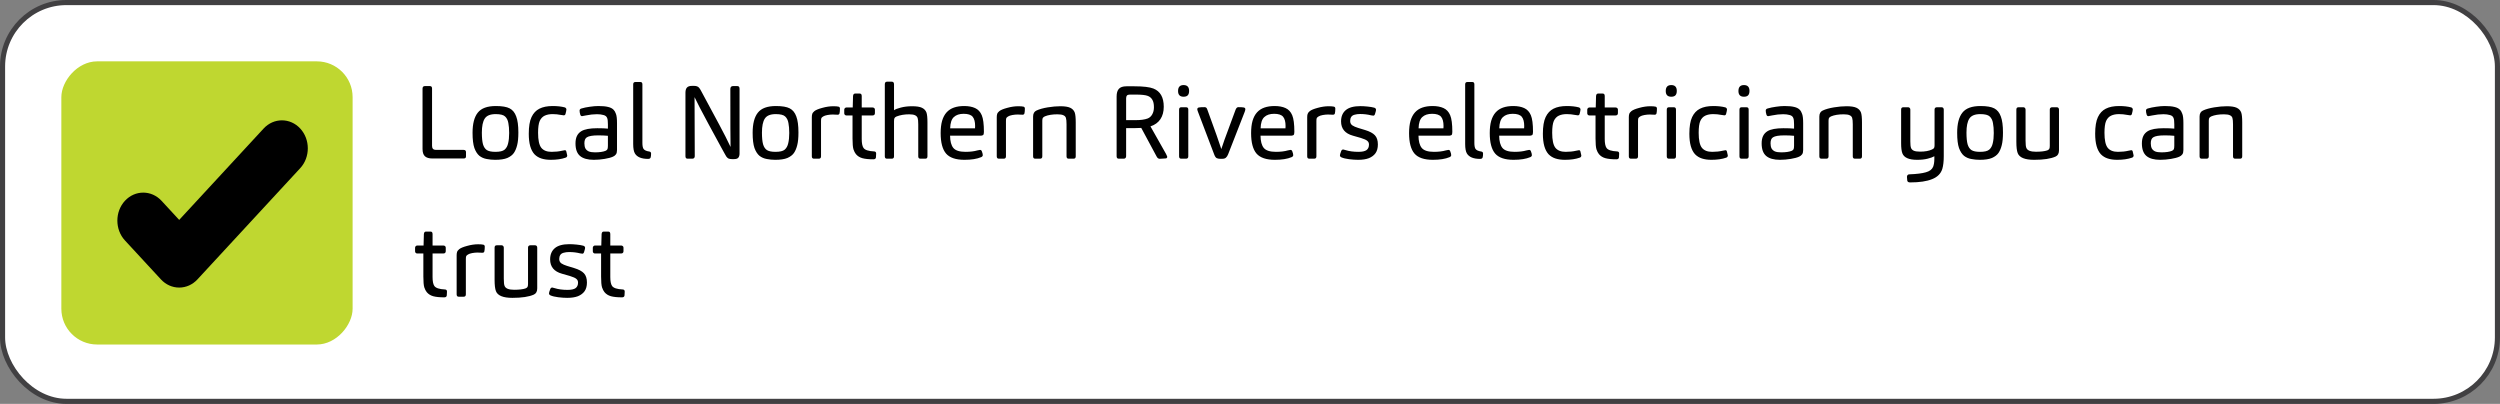 <svg width="489" height="79" viewBox="0 0 489 79" fill="none" xmlns="http://www.w3.org/2000/svg">
<rect x="0" y="0" width="489" height="79" fill="#808080" stroke="none"/>
<rect x="0.5" y="0.5" width="488" height="78" rx="12.5" fill="white" stroke="#414042"/>
<path d="M90.689 31H84.569C83.915 31 83.429 30.853 83.109 30.56C82.802 30.267 82.649 29.793 82.649 29.14V17.32C82.649 17.187 82.682 17.073 82.749 16.98C82.829 16.887 82.942 16.84 83.089 16.84H84.109C84.375 16.84 84.509 17 84.509 17.32V28.54C84.509 29.06 84.762 29.32 85.269 29.32H90.689C90.995 29.32 91.149 29.467 91.149 29.76V30.6C91.149 30.867 90.995 31 90.689 31ZM101.392 25.92C101.392 26.96 101.312 27.787 101.152 28.4C101.005 29 100.792 29.507 100.512 29.92C100.232 30.32 99.805 30.647 99.232 30.9C98.659 31.14 97.865 31.26 96.852 31.26C96.278 31.26 95.725 31.207 95.192 31.1C94.659 31.007 94.185 30.8 93.772 30.48C93.372 30.147 93.045 29.64 92.792 28.96C92.552 28.267 92.432 27.273 92.432 25.98C92.432 24.207 92.772 22.893 93.452 22.04C94.132 21.173 95.312 20.74 96.992 20.74C98.205 20.74 99.105 20.893 99.692 21.2C100.279 21.507 100.705 22.033 100.972 22.78C101.252 23.513 101.392 24.56 101.392 25.92ZM99.592 26.02C99.592 25.247 99.538 24.593 99.432 24.06C99.338 23.513 99.125 23.087 98.792 22.78C98.472 22.473 97.859 22.32 96.952 22.32C95.898 22.32 95.185 22.613 94.812 23.2C94.439 23.773 94.252 24.687 94.252 25.94C94.252 26.927 94.325 27.687 94.472 28.22C94.632 28.753 94.885 29.133 95.232 29.36C95.592 29.587 96.145 29.7 96.892 29.7C97.758 29.7 98.359 29.56 98.692 29.28C99.038 28.987 99.272 28.567 99.392 28.02C99.525 27.473 99.592 26.807 99.592 26.02ZM105.248 25.98C105.248 27.407 105.461 28.387 105.888 28.92C106.315 29.44 106.981 29.7 107.888 29.7C108.635 29.7 109.321 29.627 109.948 29.48C110.255 29.413 110.435 29.38 110.488 29.38C110.635 29.38 110.728 29.46 110.768 29.62C110.888 30.06 110.948 30.32 110.948 30.4C110.948 30.627 110.841 30.773 110.628 30.84C109.841 31.12 108.875 31.26 107.728 31.26C107.035 31.26 106.421 31.173 105.888 31C105.355 30.827 104.901 30.547 104.528 30.16C104.168 29.76 103.895 29.233 103.708 28.58C103.521 27.913 103.428 27.107 103.428 26.16C103.428 24.747 103.608 23.66 103.968 22.9C104.328 22.14 104.841 21.593 105.508 21.26C106.188 20.913 107.055 20.74 108.108 20.74C109.015 20.74 109.795 20.827 110.448 21C110.555 21.027 110.635 21.08 110.688 21.16C110.755 21.227 110.788 21.307 110.788 21.4C110.788 21.56 110.728 21.86 110.608 22.3C110.555 22.473 110.441 22.56 110.268 22.56C110.135 22.56 109.948 22.533 109.708 22.48C109.175 22.373 108.635 22.32 108.088 22.32C107.488 22.32 106.975 22.42 106.548 22.62C106.121 22.82 105.795 23.167 105.568 23.66C105.355 24.153 105.248 24.927 105.248 25.98ZM120.687 29.34C120.687 29.713 120.62 29.993 120.487 30.18C120.327 30.393 120.133 30.547 119.907 30.64C119.533 30.813 118.987 30.96 118.267 31.08C117.547 31.2 116.84 31.26 116.147 31.26C114.947 31.26 114.047 31.007 113.447 30.5C112.86 29.993 112.567 29.18 112.567 28.06C112.567 27.473 112.66 26.987 112.847 26.6C113.033 26.213 113.32 25.9 113.707 25.66C114.347 25.273 115.387 25.08 116.827 25.08C117.747 25.08 118.44 25.107 118.907 25.16V24.34C118.907 23.74 118.86 23.327 118.767 23.1C118.66 22.793 118.42 22.593 118.047 22.5C117.687 22.393 117.26 22.34 116.767 22.34C116.087 22.34 115.36 22.42 114.587 22.58C114.147 22.673 113.9 22.72 113.847 22.72C113.687 22.72 113.573 22.627 113.507 22.44C113.413 22.133 113.367 21.867 113.367 21.64C113.367 21.427 113.487 21.287 113.727 21.22C114.22 21.073 114.767 20.96 115.367 20.88C115.98 20.787 116.54 20.74 117.047 20.74C117.847 20.74 118.48 20.8 118.947 20.92C119.413 21.027 119.773 21.213 120.027 21.48C120.213 21.667 120.367 21.94 120.487 22.3C120.62 22.647 120.687 23.247 120.687 24.1V29.34ZM118.907 26.56C118.32 26.507 117.693 26.48 117.027 26.48C115.92 26.48 115.173 26.607 114.787 26.86C114.467 27.06 114.307 27.447 114.307 28.02C114.307 28.433 114.373 28.773 114.507 29.04C114.653 29.293 114.873 29.487 115.167 29.62C115.473 29.74 115.88 29.8 116.387 29.8C117.267 29.8 117.953 29.7 118.447 29.5C118.633 29.42 118.76 29.307 118.827 29.16C118.88 29 118.907 28.773 118.907 28.48V26.56ZM125.652 27.94C125.652 28.5 125.725 28.893 125.872 29.12C126.058 29.387 126.438 29.56 127.012 29.64C127.238 29.68 127.352 29.813 127.352 30.04C127.352 30.347 127.325 30.593 127.272 30.78C127.218 30.98 127.052 31.08 126.772 31.08C125.478 31.08 124.618 30.727 124.192 30.02C123.965 29.647 123.852 29.027 123.852 28.16V16.5C123.852 16.193 123.998 16.04 124.292 16.04H125.252C125.518 16.04 125.652 16.193 125.652 16.5V27.94ZM135.895 30.56C135.895 30.693 135.855 30.807 135.775 30.9C135.695 30.993 135.581 31.04 135.435 31.04H134.495C134.215 31.04 134.075 30.88 134.075 30.56V18.14C134.075 17.673 134.175 17.333 134.375 17.12C134.575 16.907 134.888 16.8 135.315 16.8H135.815C135.988 16.8 136.155 16.827 136.315 16.88C136.488 16.933 136.628 17.027 136.735 17.16C136.855 17.293 136.988 17.5 137.135 17.78C138.668 20.593 139.861 22.813 140.715 24.44C141.581 26.053 142.308 27.487 142.895 28.74C142.868 27.647 142.855 23.867 142.855 17.4C142.855 17.24 142.895 17.107 142.975 17C143.068 16.893 143.188 16.84 143.335 16.84H144.235C144.515 16.84 144.655 17.013 144.655 17.36V30.04C144.655 30.36 144.581 30.62 144.435 30.82C144.288 31.02 144.008 31.12 143.595 31.12H143.155C142.875 31.12 142.648 31.08 142.475 31C142.315 30.907 142.175 30.773 142.055 30.6C141.948 30.427 141.841 30.24 141.735 30.04C141.615 29.827 141.401 29.44 141.095 28.88C140.788 28.307 139.955 26.773 138.595 24.28C137.248 21.787 136.335 20.027 135.855 19C135.881 21.24 135.895 25.093 135.895 30.56ZM156.177 25.92C156.177 26.96 156.097 27.787 155.937 28.4C155.79 29 155.577 29.507 155.297 29.92C155.017 30.32 154.59 30.647 154.017 30.9C153.444 31.14 152.65 31.26 151.637 31.26C151.064 31.26 150.51 31.207 149.977 31.1C149.444 31.007 148.97 30.8 148.557 30.48C148.157 30.147 147.83 29.64 147.577 28.96C147.337 28.267 147.217 27.273 147.217 25.98C147.217 24.207 147.557 22.893 148.237 22.04C148.917 21.173 150.097 20.74 151.777 20.74C152.99 20.74 153.89 20.893 154.477 21.2C155.064 21.507 155.49 22.033 155.757 22.78C156.037 23.513 156.177 24.56 156.177 25.92ZM154.377 26.02C154.377 25.247 154.324 24.593 154.217 24.06C154.124 23.513 153.91 23.087 153.577 22.78C153.257 22.473 152.644 22.32 151.737 22.32C150.684 22.32 149.97 22.613 149.597 23.2C149.224 23.773 149.037 24.687 149.037 25.94C149.037 26.927 149.11 27.687 149.257 28.22C149.417 28.753 149.67 29.133 150.017 29.36C150.377 29.587 150.93 29.7 151.677 29.7C152.544 29.7 153.144 29.56 153.477 29.28C153.824 28.987 154.057 28.567 154.177 28.02C154.31 27.473 154.377 26.807 154.377 26.02ZM160.593 30.58C160.593 30.887 160.446 31.04 160.153 31.04H159.213C158.933 31.04 158.793 30.887 158.793 30.58V22.92C158.793 22.68 158.82 22.473 158.873 22.3C158.926 22.113 159.066 21.927 159.293 21.74C159.573 21.513 160.086 21.3 160.833 21.1C161.593 20.887 162.313 20.78 162.993 20.78C163.46 20.78 163.8 20.807 164.013 20.86C164.093 20.873 164.16 20.913 164.213 20.98C164.266 21.047 164.293 21.127 164.293 21.22C164.293 21.62 164.266 21.933 164.213 22.16C164.173 22.347 164.046 22.44 163.833 22.44L162.873 22.4C162.553 22.4 162.206 22.433 161.833 22.5C161.473 22.567 161.2 22.66 161.013 22.78C160.826 22.9 160.713 23 160.673 23.08C160.62 23.173 160.593 23.367 160.593 23.66V30.58ZM168.554 27.18C168.554 28.007 168.667 28.587 168.894 28.92C169.161 29.333 169.861 29.567 170.994 29.62C171.247 29.633 171.374 29.773 171.374 30.04L171.334 30.8C171.294 31.04 171.134 31.16 170.854 31.16C169.934 31.16 169.207 31.087 168.674 30.94C168.154 30.793 167.734 30.527 167.414 30.14C167.227 29.913 167.067 29.6 166.934 29.2C166.814 28.787 166.754 28.087 166.754 27.1V22.58H165.534C165.427 22.58 165.334 22.54 165.254 22.46C165.174 22.38 165.134 22.28 165.134 22.16V21.46C165.134 21.34 165.174 21.24 165.254 21.16C165.334 21.067 165.441 21.02 165.574 21.02H166.794L166.854 18.8C166.881 18.467 167.014 18.3 167.254 18.3H168.174C168.427 18.3 168.554 18.467 168.554 18.8V21.02H170.654C170.801 21.02 170.914 21.06 170.994 21.14C171.087 21.207 171.134 21.307 171.134 21.44V22.14C171.134 22.287 171.087 22.4 170.994 22.48C170.914 22.547 170.807 22.58 170.674 22.58H168.554V27.18ZM174.87 30.58C174.87 30.887 174.724 31.04 174.43 31.04H173.49C173.21 31.04 173.07 30.887 173.07 30.58V16.5C173.07 16.153 173.21 15.98 173.49 15.98H174.45C174.73 15.98 174.87 16.153 174.87 16.5V21.56C175.124 21.373 175.57 21.2 176.21 21.04C176.864 20.867 177.597 20.78 178.41 20.78C179.277 20.78 179.917 20.88 180.33 21.08C180.757 21.28 181.05 21.587 181.21 22C181.344 22.36 181.41 23.013 181.41 23.96V30.58C181.41 30.887 181.27 31.04 180.99 31.04H180.03C179.75 31.04 179.61 30.887 179.61 30.58V24.32C179.61 23.733 179.57 23.32 179.49 23.08C179.397 22.827 179.224 22.647 178.97 22.54C178.73 22.42 178.35 22.36 177.83 22.36C176.91 22.36 176.09 22.5 175.37 22.78C175.184 22.86 175.05 22.96 174.97 23.08C174.904 23.213 174.87 23.42 174.87 23.7V30.58ZM185.833 26.54C185.847 27.633 186.06 28.433 186.473 28.94C186.9 29.447 187.693 29.7 188.853 29.7C189.76 29.7 190.533 29.607 191.173 29.42L191.693 29.32C191.853 29.32 191.967 29.4 192.033 29.56C192.167 29.893 192.233 30.153 192.233 30.34C192.233 30.513 192.127 30.647 191.913 30.74C191.087 31.087 190 31.26 188.653 31.26C186.96 31.26 185.76 30.853 185.053 30.04C184.347 29.213 183.993 27.88 183.993 26.04C183.993 25.107 184.087 24.307 184.273 23.64C184.473 22.96 184.767 22.407 185.153 21.98C185.54 21.553 186.02 21.24 186.593 21.04C187.167 20.84 187.833 20.74 188.593 20.74C189.433 20.74 190.147 20.873 190.733 21.14C191.32 21.407 191.753 21.873 192.033 22.54C192.313 23.193 192.453 24.28 192.453 25.8C192.453 26.12 192.4 26.327 192.293 26.42C192.253 26.447 192.187 26.473 192.093 26.5C192.013 26.527 191.94 26.54 191.873 26.54H185.833ZM185.853 25.1H190.713L190.733 24.64C190.733 23.827 190.573 23.227 190.253 22.84C189.933 22.453 189.347 22.26 188.493 22.26C187.667 22.26 187.027 22.473 186.573 22.9C186.12 23.313 185.88 24.047 185.853 25.1ZM196.765 30.58C196.765 30.887 196.618 31.04 196.325 31.04H195.385C195.105 31.04 194.965 30.887 194.965 30.58V22.92C194.965 22.68 194.992 22.473 195.045 22.3C195.098 22.113 195.238 21.927 195.465 21.74C195.745 21.513 196.258 21.3 197.005 21.1C197.765 20.887 198.485 20.78 199.165 20.78C199.632 20.78 199.972 20.807 200.185 20.86C200.265 20.873 200.332 20.913 200.385 20.98C200.438 21.047 200.465 21.127 200.465 21.22C200.465 21.62 200.438 21.933 200.385 22.16C200.345 22.347 200.218 22.44 200.005 22.44L199.045 22.4C198.725 22.4 198.378 22.433 198.005 22.5C197.645 22.567 197.372 22.66 197.185 22.78C196.998 22.9 196.885 23 196.845 23.08C196.792 23.173 196.765 23.367 196.765 23.66V30.58ZM203.874 30.58C203.874 30.887 203.728 31.04 203.434 31.04H202.494C202.214 31.04 202.074 30.887 202.074 30.58V22.8C202.074 22.213 202.294 21.82 202.734 21.62C203.308 21.353 204.041 21.147 204.934 21C205.828 20.853 206.648 20.78 207.394 20.78C208.261 20.78 208.908 20.88 209.334 21.08C209.761 21.28 210.054 21.587 210.214 22C210.348 22.36 210.414 23.013 210.414 23.96V30.58C210.414 30.887 210.274 31.04 209.994 31.04H209.034C208.754 31.04 208.614 30.887 208.614 30.58V24.32C208.614 23.733 208.574 23.313 208.494 23.06C208.414 22.82 208.248 22.647 207.994 22.54C207.741 22.42 207.354 22.36 206.834 22.36C205.834 22.36 205.014 22.493 204.374 22.76C204.188 22.853 204.061 22.947 203.994 23.04C203.914 23.133 203.874 23.32 203.874 23.6V30.58ZM220.27 30.56C220.27 30.707 220.224 30.827 220.13 30.92C220.05 31 219.944 31.04 219.81 31.04H218.83C218.55 31.04 218.41 30.88 218.41 30.56V18.88C218.41 18.2 218.557 17.7 218.85 17.38C219.144 17.047 219.637 16.88 220.33 16.88H221.89C223.624 16.88 224.864 17.027 225.61 17.32C226.957 17.853 227.63 19.04 227.63 20.88C227.63 21.84 227.41 22.653 226.97 23.32C226.53 23.973 225.884 24.44 225.03 24.72L228.07 30.1C228.204 30.367 228.277 30.527 228.29 30.58C228.304 30.62 228.31 30.66 228.31 30.7C228.31 30.767 228.284 30.827 228.23 30.88C228.19 30.933 228.144 30.967 228.09 30.98C228.01 30.993 227.817 31.007 227.51 31.02C227.217 31.047 226.997 31.06 226.85 31.06C226.597 31.06 226.397 30.92 226.25 30.64L223.23 25.02C222.977 25.047 222.57 25.06 222.01 25.06H220.27V30.56ZM220.27 23.5H222.09C223.117 23.5 223.91 23.393 224.47 23.18C224.857 23.033 225.157 22.767 225.37 22.38C225.597 21.993 225.71 21.527 225.71 20.98C225.71 20.34 225.604 19.847 225.39 19.5C225.19 19.153 224.897 18.907 224.51 18.76C224.07 18.587 223.284 18.5 222.15 18.5H221.01C220.744 18.5 220.55 18.56 220.43 18.68C220.324 18.8 220.27 18.987 220.27 19.24V23.5ZM232.429 30.58C232.429 30.887 232.282 31.04 231.989 31.04H231.049C230.769 31.04 230.629 30.887 230.629 30.58V21.46C230.629 21.14 230.769 20.98 231.049 20.98H232.009C232.289 20.98 232.429 21.133 232.429 21.44V30.58ZM232.589 17.78C232.589 18.18 232.496 18.473 232.309 18.66C232.136 18.833 231.869 18.92 231.509 18.92C230.789 18.92 230.429 18.547 230.429 17.8C230.429 17.027 230.789 16.64 231.509 16.64C232.229 16.64 232.589 17.02 232.589 17.78ZM238.889 29.16C239.062 28.613 239.269 28.007 239.509 27.34C239.749 26.66 240.476 24.693 241.689 21.44C241.822 21.12 241.996 20.96 242.209 20.96C242.702 20.96 243.056 20.98 243.269 21.02C243.482 21.06 243.589 21.173 243.589 21.36C243.589 21.467 243.549 21.633 243.469 21.86L240.229 30.16C240.109 30.467 239.962 30.693 239.789 30.84C239.629 30.987 239.389 31.06 239.069 31.06H238.629C238.376 31.06 238.156 31.013 237.969 30.92C237.782 30.813 237.616 30.553 237.469 30.14L234.329 21.88C234.236 21.64 234.189 21.473 234.189 21.38C234.189 21.18 234.296 21.06 234.509 21.02C234.722 20.98 235.109 20.96 235.669 20.96C235.722 20.96 235.796 20.98 235.889 21.02C235.982 21.06 236.069 21.193 236.149 21.42C237.669 25.58 238.582 28.16 238.889 29.16ZM246.556 26.54C246.569 27.633 246.783 28.433 247.196 28.94C247.623 29.447 248.416 29.7 249.576 29.7C250.483 29.7 251.256 29.607 251.896 29.42L252.416 29.32C252.576 29.32 252.689 29.4 252.756 29.56C252.889 29.893 252.956 30.153 252.956 30.34C252.956 30.513 252.849 30.647 252.636 30.74C251.809 31.087 250.723 31.26 249.376 31.26C247.683 31.26 246.483 30.853 245.776 30.04C245.069 29.213 244.716 27.88 244.716 26.04C244.716 25.107 244.809 24.307 244.996 23.64C245.196 22.96 245.489 22.407 245.876 21.98C246.263 21.553 246.743 21.24 247.316 21.04C247.889 20.84 248.556 20.74 249.316 20.74C250.156 20.74 250.869 20.873 251.456 21.14C252.043 21.407 252.476 21.873 252.756 22.54C253.036 23.193 253.176 24.28 253.176 25.8C253.176 26.12 253.123 26.327 253.016 26.42C252.976 26.447 252.909 26.473 252.816 26.5C252.736 26.527 252.663 26.54 252.596 26.54H246.556ZM246.576 25.1H251.436L251.456 24.64C251.456 23.827 251.296 23.227 250.976 22.84C250.656 22.453 250.069 22.26 249.216 22.26C248.389 22.26 247.749 22.473 247.296 22.9C246.843 23.313 246.603 24.047 246.576 25.1ZM257.488 30.58C257.488 30.887 257.341 31.04 257.048 31.04H256.108C255.828 31.04 255.688 30.887 255.688 30.58V22.92C255.688 22.68 255.714 22.473 255.768 22.3C255.821 22.113 255.961 21.927 256.188 21.74C256.468 21.513 256.981 21.3 257.728 21.1C258.488 20.887 259.208 20.78 259.888 20.78C260.354 20.78 260.694 20.807 260.908 20.86C260.988 20.873 261.054 20.913 261.108 20.98C261.161 21.047 261.188 21.127 261.188 21.22C261.188 21.62 261.161 21.933 261.108 22.16C261.068 22.347 260.941 22.44 260.728 22.44L259.768 22.4C259.448 22.4 259.101 22.433 258.728 22.5C258.368 22.567 258.094 22.66 257.908 22.78C257.721 22.9 257.608 23 257.568 23.08C257.514 23.173 257.488 23.367 257.488 23.66V30.58ZM266.172 26.98L264.632 26.54C263.085 26.113 262.312 25.18 262.312 23.74C262.312 22.793 262.619 22.06 263.232 21.54C263.845 21.02 264.792 20.76 266.072 20.76C266.499 20.76 266.972 20.787 267.492 20.84C268.025 20.893 268.459 20.967 268.792 21.06C269.032 21.127 269.152 21.273 269.152 21.5C269.152 21.607 269.079 21.893 268.932 22.36C268.919 22.387 268.885 22.44 268.832 22.52C268.792 22.587 268.719 22.62 268.612 22.62L268.192 22.56C267.512 22.387 266.792 22.3 266.032 22.3C265.632 22.3 265.272 22.347 264.952 22.44C264.645 22.52 264.425 22.667 264.292 22.88C264.159 23.093 264.092 23.353 264.092 23.66C264.092 24.033 264.232 24.32 264.512 24.52C264.792 24.707 265.172 24.873 265.652 25.02L267.032 25.44C267.912 25.707 268.545 26.047 268.932 26.46C269.319 26.873 269.512 27.473 269.512 28.26C269.512 28.953 269.359 29.52 269.052 29.96C268.745 30.387 268.312 30.713 267.752 30.94C267.192 31.153 266.492 31.26 265.652 31.26C265.119 31.26 264.532 31.22 263.892 31.14C263.252 31.06 262.752 30.94 262.392 30.78C262.192 30.7 262.092 30.56 262.092 30.36C262.092 30.253 262.172 29.987 262.332 29.56C262.412 29.347 262.545 29.24 262.732 29.24C262.799 29.24 262.952 29.28 263.192 29.36C263.912 29.587 264.752 29.7 265.712 29.7C266.445 29.7 266.972 29.587 267.292 29.36C267.612 29.12 267.772 28.76 267.772 28.28C267.772 27.973 267.665 27.733 267.452 27.56C267.252 27.373 266.825 27.18 266.172 26.98ZM277.455 26.54C277.468 27.633 277.681 28.433 278.095 28.94C278.521 29.447 279.315 29.7 280.475 29.7C281.381 29.7 282.155 29.607 282.795 29.42L283.315 29.32C283.475 29.32 283.588 29.4 283.655 29.56C283.788 29.893 283.855 30.153 283.855 30.34C283.855 30.513 283.748 30.647 283.535 30.74C282.708 31.087 281.621 31.26 280.275 31.26C278.581 31.26 277.381 30.853 276.675 30.04C275.968 29.213 275.615 27.88 275.615 26.04C275.615 25.107 275.708 24.307 275.895 23.64C276.095 22.96 276.388 22.407 276.775 21.98C277.161 21.553 277.641 21.24 278.215 21.04C278.788 20.84 279.455 20.74 280.215 20.74C281.055 20.74 281.768 20.873 282.355 21.14C282.941 21.407 283.375 21.873 283.655 22.54C283.935 23.193 284.075 24.28 284.075 25.8C284.075 26.12 284.021 26.327 283.915 26.42C283.875 26.447 283.808 26.473 283.715 26.5C283.635 26.527 283.561 26.54 283.495 26.54H277.455ZM277.475 25.1H282.335L282.355 24.64C282.355 23.827 282.195 23.227 281.875 22.84C281.555 22.453 280.968 22.26 280.115 22.26C279.288 22.26 278.648 22.473 278.195 22.9C277.741 23.313 277.501 24.047 277.475 25.1ZM288.386 27.94C288.386 28.5 288.459 28.893 288.606 29.12C288.793 29.387 289.173 29.56 289.746 29.64C289.973 29.68 290.086 29.813 290.086 30.04C290.086 30.347 290.059 30.593 290.006 30.78C289.953 30.98 289.786 31.08 289.506 31.08C288.213 31.08 287.353 30.727 286.926 30.02C286.699 29.647 286.586 29.027 286.586 28.16V16.5C286.586 16.193 286.733 16.04 287.026 16.04H287.986C288.253 16.04 288.386 16.193 288.386 16.5V27.94ZM293.236 26.54C293.249 27.633 293.462 28.433 293.876 28.94C294.302 29.447 295.096 29.7 296.256 29.7C297.162 29.7 297.936 29.607 298.576 29.42L299.096 29.32C299.256 29.32 299.369 29.4 299.436 29.56C299.569 29.893 299.636 30.153 299.636 30.34C299.636 30.513 299.529 30.647 299.316 30.74C298.489 31.087 297.402 31.26 296.056 31.26C294.362 31.26 293.162 30.853 292.456 30.04C291.749 29.213 291.396 27.88 291.396 26.04C291.396 25.107 291.489 24.307 291.676 23.64C291.876 22.96 292.169 22.407 292.556 21.98C292.942 21.553 293.422 21.24 293.996 21.04C294.569 20.84 295.236 20.74 295.996 20.74C296.836 20.74 297.549 20.873 298.136 21.14C298.722 21.407 299.156 21.873 299.436 22.54C299.716 23.193 299.856 24.28 299.856 25.8C299.856 26.12 299.802 26.327 299.696 26.42C299.656 26.447 299.589 26.473 299.496 26.5C299.416 26.527 299.342 26.54 299.276 26.54H293.236ZM293.256 25.1H298.116L298.136 24.64C298.136 23.827 297.976 23.227 297.656 22.84C297.336 22.453 296.749 22.26 295.896 22.26C295.069 22.26 294.429 22.473 293.976 22.9C293.522 23.313 293.282 24.047 293.256 25.1ZM303.607 25.98C303.607 27.407 303.821 28.387 304.247 28.92C304.674 29.44 305.341 29.7 306.247 29.7C306.994 29.7 307.681 29.627 308.307 29.48C308.614 29.413 308.794 29.38 308.847 29.38C308.994 29.38 309.087 29.46 309.127 29.62C309.247 30.06 309.307 30.32 309.307 30.4C309.307 30.627 309.201 30.773 308.987 30.84C308.201 31.12 307.234 31.26 306.087 31.26C305.394 31.26 304.781 31.173 304.247 31C303.714 30.827 303.261 30.547 302.887 30.16C302.527 29.76 302.254 29.233 302.067 28.58C301.881 27.913 301.787 27.107 301.787 26.16C301.787 24.747 301.967 23.66 302.327 22.9C302.687 22.14 303.201 21.593 303.867 21.26C304.547 20.913 305.414 20.74 306.467 20.74C307.374 20.74 308.154 20.827 308.807 21C308.914 21.027 308.994 21.08 309.047 21.16C309.114 21.227 309.147 21.307 309.147 21.4C309.147 21.56 309.087 21.86 308.967 22.3C308.914 22.473 308.801 22.56 308.627 22.56C308.494 22.56 308.307 22.533 308.067 22.48C307.534 22.373 306.994 22.32 306.447 22.32C305.847 22.32 305.334 22.42 304.907 22.62C304.481 22.82 304.154 23.167 303.927 23.66C303.714 24.153 303.607 24.927 303.607 25.98ZM313.886 27.18C313.886 28.007 313.999 28.587 314.226 28.92C314.493 29.333 315.193 29.567 316.326 29.62C316.579 29.633 316.706 29.773 316.706 30.04L316.666 30.8C316.626 31.04 316.466 31.16 316.186 31.16C315.266 31.16 314.539 31.087 314.006 30.94C313.486 30.793 313.066 30.527 312.746 30.14C312.559 29.913 312.399 29.6 312.266 29.2C312.146 28.787 312.086 28.087 312.086 27.1V22.58H310.866C310.759 22.58 310.666 22.54 310.586 22.46C310.506 22.38 310.466 22.28 310.466 22.16V21.46C310.466 21.34 310.506 21.24 310.586 21.16C310.666 21.067 310.773 21.02 310.906 21.02H312.126L312.186 18.8C312.213 18.467 312.346 18.3 312.586 18.3H313.506C313.759 18.3 313.886 18.467 313.886 18.8V21.02H315.986C316.133 21.02 316.246 21.06 316.326 21.14C316.419 21.207 316.466 21.307 316.466 21.44V22.14C316.466 22.287 316.419 22.4 316.326 22.48C316.246 22.547 316.139 22.58 316.006 22.58H313.886V27.18ZM320.398 30.58C320.398 30.887 320.251 31.04 319.958 31.04H319.018C318.738 31.04 318.598 30.887 318.598 30.58V22.92C318.598 22.68 318.624 22.473 318.678 22.3C318.731 22.113 318.871 21.927 319.098 21.74C319.378 21.513 319.891 21.3 320.638 21.1C321.398 20.887 322.118 20.78 322.798 20.78C323.264 20.78 323.604 20.807 323.818 20.86C323.898 20.873 323.964 20.913 324.018 20.98C324.071 21.047 324.098 21.127 324.098 21.22C324.098 21.62 324.071 21.933 324.018 22.16C323.978 22.347 323.851 22.44 323.638 22.44L322.678 22.4C322.358 22.4 322.011 22.433 321.638 22.5C321.278 22.567 321.004 22.66 320.818 22.78C320.631 22.9 320.518 23 320.478 23.08C320.424 23.173 320.398 23.367 320.398 23.66V30.58ZM327.82 30.58C327.82 30.887 327.673 31.04 327.38 31.04H326.44C326.16 31.04 326.02 30.887 326.02 30.58V21.46C326.02 21.14 326.16 20.98 326.44 20.98H327.4C327.68 20.98 327.82 21.133 327.82 21.44V30.58ZM327.98 17.78C327.98 18.18 327.886 18.473 327.7 18.66C327.526 18.833 327.26 18.92 326.9 18.92C326.18 18.92 325.82 18.547 325.82 17.8C325.82 17.027 326.18 16.64 326.9 16.64C327.62 16.64 327.98 17.02 327.98 17.78ZM332.26 25.98C332.26 27.407 332.473 28.387 332.9 28.92C333.326 29.44 333.993 29.7 334.9 29.7C335.646 29.7 336.333 29.627 336.96 29.48C337.266 29.413 337.446 29.38 337.5 29.38C337.646 29.38 337.74 29.46 337.78 29.62C337.9 30.06 337.96 30.32 337.96 30.4C337.96 30.627 337.853 30.773 337.64 30.84C336.853 31.12 335.886 31.26 334.74 31.26C334.046 31.26 333.433 31.173 332.9 31C332.366 30.827 331.913 30.547 331.54 30.16C331.18 29.76 330.906 29.233 330.72 28.58C330.533 27.913 330.44 27.107 330.44 26.16C330.44 24.747 330.62 23.66 330.98 22.9C331.34 22.14 331.853 21.593 332.52 21.26C333.2 20.913 334.066 20.74 335.12 20.74C336.026 20.74 336.806 20.827 337.46 21C337.566 21.027 337.646 21.08 337.7 21.16C337.766 21.227 337.8 21.307 337.8 21.4C337.8 21.56 337.74 21.86 337.62 22.3C337.566 22.473 337.453 22.56 337.28 22.56C337.146 22.56 336.96 22.533 336.72 22.48C336.186 22.373 335.646 22.32 335.1 22.32C334.5 22.32 333.986 22.42 333.56 22.62C333.133 22.82 332.806 23.167 332.58 23.66C332.366 24.153 332.26 24.927 332.26 25.98ZM342.038 30.58C342.038 30.887 341.892 31.04 341.598 31.04H340.658C340.378 31.04 340.238 30.887 340.238 30.58V21.46C340.238 21.14 340.378 20.98 340.658 20.98H341.618C341.898 20.98 342.038 21.133 342.038 21.44V30.58ZM342.198 17.78C342.198 18.18 342.105 18.473 341.918 18.66C341.745 18.833 341.478 18.92 341.118 18.92C340.398 18.92 340.038 18.547 340.038 17.8C340.038 17.027 340.398 16.64 341.118 16.64C341.838 16.64 342.198 17.02 342.198 17.78ZM352.698 29.34C352.698 29.713 352.632 29.993 352.498 30.18C352.338 30.393 352.145 30.547 351.918 30.64C351.545 30.813 350.998 30.96 350.278 31.08C349.558 31.2 348.852 31.26 348.158 31.26C346.958 31.26 346.058 31.007 345.458 30.5C344.872 29.993 344.578 29.18 344.578 28.06C344.578 27.473 344.672 26.987 344.858 26.6C345.045 26.213 345.332 25.9 345.718 25.66C346.358 25.273 347.398 25.08 348.838 25.08C349.758 25.08 350.452 25.107 350.918 25.16V24.34C350.918 23.74 350.872 23.327 350.778 23.1C350.672 22.793 350.432 22.593 350.058 22.5C349.698 22.393 349.272 22.34 348.778 22.34C348.098 22.34 347.372 22.42 346.598 22.58C346.158 22.673 345.912 22.72 345.858 22.72C345.698 22.72 345.585 22.627 345.518 22.44C345.425 22.133 345.378 21.867 345.378 21.64C345.378 21.427 345.498 21.287 345.738 21.22C346.232 21.073 346.778 20.96 347.378 20.88C347.992 20.787 348.552 20.74 349.058 20.74C349.858 20.74 350.492 20.8 350.958 20.92C351.425 21.027 351.785 21.213 352.038 21.48C352.225 21.667 352.378 21.94 352.498 22.3C352.632 22.647 352.698 23.247 352.698 24.1V29.34ZM350.918 26.56C350.332 26.507 349.705 26.48 349.038 26.48C347.932 26.48 347.185 26.607 346.798 26.86C346.478 27.06 346.318 27.447 346.318 28.02C346.318 28.433 346.385 28.773 346.518 29.04C346.665 29.293 346.885 29.487 347.178 29.62C347.485 29.74 347.892 29.8 348.398 29.8C349.278 29.8 349.965 29.7 350.458 29.5C350.645 29.42 350.772 29.307 350.838 29.16C350.892 29 350.918 28.773 350.918 28.48V26.56ZM357.663 30.58C357.663 30.887 357.517 31.04 357.223 31.04H356.283C356.003 31.04 355.863 30.887 355.863 30.58V22.8C355.863 22.213 356.083 21.82 356.523 21.62C357.097 21.353 357.83 21.147 358.723 21C359.617 20.853 360.437 20.78 361.183 20.78C362.05 20.78 362.697 20.88 363.123 21.08C363.55 21.28 363.843 21.587 364.003 22C364.137 22.36 364.203 23.013 364.203 23.96V30.58C364.203 30.887 364.063 31.04 363.783 31.04H362.823C362.543 31.04 362.403 30.887 362.403 30.58V24.32C362.403 23.733 362.363 23.313 362.283 23.06C362.203 22.82 362.037 22.647 361.783 22.54C361.53 22.42 361.143 22.36 360.623 22.36C359.623 22.36 358.803 22.493 358.163 22.76C357.977 22.853 357.85 22.947 357.783 23.04C357.703 23.133 357.663 23.32 357.663 23.6V30.58ZM371.86 28.02V21.44C371.86 21.133 372 20.98 372.28 20.98H373.24C373.373 20.98 373.473 21.027 373.54 21.12C373.62 21.2 373.66 21.307 373.66 21.44V27.66C373.66 28.273 373.706 28.7 373.8 28.94C373.893 29.18 374.073 29.36 374.34 29.48C374.606 29.6 375.013 29.66 375.56 29.66C376.533 29.66 377.313 29.52 377.9 29.24C378.086 29.147 378.213 29.06 378.28 28.98C378.36 28.873 378.4 28.687 378.4 28.42V21.44C378.4 21.307 378.433 21.2 378.5 21.12C378.58 21.027 378.693 20.98 378.84 20.98H379.78C379.913 20.98 380.013 21.02 380.08 21.1C380.16 21.18 380.2 21.293 380.2 21.44V30.56C380.2 31.573 380.106 32.393 379.92 33.02C379.64 33.953 378.973 34.627 377.92 35.04C376.88 35.467 375.446 35.68 373.62 35.68C373.286 35.68 373.1 35.56 373.06 35.32C373.02 35.053 373 34.813 373 34.6C373 34.467 373.04 34.347 373.12 34.24C373.213 34.147 373.326 34.1 373.46 34.1C374.9 34.047 375.98 33.913 376.7 33.7C377.433 33.5 377.906 33.14 378.12 32.62C378.28 32.207 378.36 31.687 378.36 31.06V30.56C378.066 30.733 377.626 30.893 377.04 31.04C376.466 31.187 375.78 31.26 374.98 31.26C373.38 31.26 372.42 30.833 372.1 29.98C371.94 29.553 371.86 28.9 371.86 28.02ZM391.782 25.92C391.782 26.96 391.702 27.787 391.542 28.4C391.396 29 391.182 29.507 390.902 29.92C390.622 30.32 390.196 30.647 389.622 30.9C389.049 31.14 388.256 31.26 387.242 31.26C386.669 31.26 386.116 31.207 385.582 31.1C385.049 31.007 384.576 30.8 384.162 30.48C383.762 30.147 383.436 29.64 383.182 28.96C382.942 28.267 382.822 27.273 382.822 25.98C382.822 24.207 383.162 22.893 383.842 22.04C384.522 21.173 385.702 20.74 387.382 20.74C388.596 20.74 389.496 20.893 390.082 21.2C390.669 21.507 391.096 22.033 391.362 22.78C391.642 23.513 391.782 24.56 391.782 25.92ZM389.982 26.02C389.982 25.247 389.929 24.593 389.822 24.06C389.729 23.513 389.516 23.087 389.182 22.78C388.862 22.473 388.249 22.32 387.342 22.32C386.289 22.32 385.576 22.613 385.202 23.2C384.829 23.773 384.642 24.687 384.642 25.94C384.642 26.927 384.716 27.687 384.862 28.22C385.022 28.753 385.276 29.133 385.622 29.36C385.982 29.587 386.536 29.7 387.282 29.7C388.149 29.7 388.749 29.56 389.082 29.28C389.429 28.987 389.662 28.567 389.782 28.02C389.916 27.473 389.982 26.807 389.982 26.02ZM394.399 27.74V21.44C394.399 21.133 394.539 20.98 394.819 20.98H395.779C395.912 20.98 396.012 21.027 396.079 21.12C396.159 21.2 396.199 21.307 396.199 21.44V27.5C396.199 28.233 396.252 28.713 396.359 28.94C396.559 29.433 397.179 29.68 398.219 29.68C399.179 29.68 399.919 29.593 400.439 29.42C400.585 29.367 400.712 29.28 400.819 29.16C400.899 29.053 400.939 28.847 400.939 28.54V21.44C400.939 21.307 400.972 21.2 401.039 21.12C401.119 21.027 401.232 20.98 401.379 20.98H402.319C402.452 20.98 402.552 21.02 402.619 21.1C402.699 21.18 402.739 21.293 402.739 21.44V29.4C402.739 30.013 402.519 30.42 402.079 30.62C401.132 31.047 399.732 31.26 397.879 31.26C396.065 31.26 394.992 30.82 394.659 29.94C394.485 29.487 394.399 28.753 394.399 27.74ZM411.635 25.98C411.635 27.407 411.848 28.387 412.275 28.92C412.701 29.44 413.368 29.7 414.275 29.7C415.021 29.7 415.708 29.627 416.335 29.48C416.641 29.413 416.821 29.38 416.875 29.38C417.021 29.38 417.115 29.46 417.155 29.62C417.275 30.06 417.335 30.32 417.335 30.4C417.335 30.627 417.228 30.773 417.015 30.84C416.228 31.12 415.261 31.26 414.115 31.26C413.421 31.26 412.808 31.173 412.275 31C411.741 30.827 411.288 30.547 410.915 30.16C410.555 29.76 410.281 29.233 410.095 28.58C409.908 27.913 409.815 27.107 409.815 26.16C409.815 24.747 409.995 23.66 410.355 22.9C410.715 22.14 411.228 21.593 411.895 21.26C412.575 20.913 413.441 20.74 414.495 20.74C415.401 20.74 416.181 20.827 416.835 21C416.941 21.027 417.021 21.08 417.075 21.16C417.141 21.227 417.175 21.307 417.175 21.4C417.175 21.56 417.115 21.86 416.995 22.3C416.941 22.473 416.828 22.56 416.655 22.56C416.521 22.56 416.335 22.533 416.095 22.48C415.561 22.373 415.021 22.32 414.475 22.32C413.875 22.32 413.361 22.42 412.935 22.62C412.508 22.82 412.181 23.167 411.955 23.66C411.741 24.153 411.635 24.927 411.635 25.98ZM427.073 29.34C427.073 29.713 427.007 29.993 426.873 30.18C426.713 30.393 426.52 30.547 426.293 30.64C425.92 30.813 425.373 30.96 424.653 31.08C423.933 31.2 423.227 31.26 422.533 31.26C421.333 31.26 420.433 31.007 419.833 30.5C419.247 29.993 418.953 29.18 418.953 28.06C418.953 27.473 419.047 26.987 419.233 26.6C419.42 26.213 419.707 25.9 420.093 25.66C420.733 25.273 421.773 25.08 423.213 25.08C424.133 25.08 424.827 25.107 425.293 25.16V24.34C425.293 23.74 425.247 23.327 425.153 23.1C425.047 22.793 424.807 22.593 424.433 22.5C424.073 22.393 423.647 22.34 423.153 22.34C422.473 22.34 421.747 22.42 420.973 22.58C420.533 22.673 420.287 22.72 420.233 22.72C420.073 22.72 419.96 22.627 419.893 22.44C419.8 22.133 419.753 21.867 419.753 21.64C419.753 21.427 419.873 21.287 420.113 21.22C420.607 21.073 421.153 20.96 421.753 20.88C422.367 20.787 422.927 20.74 423.433 20.74C424.233 20.74 424.867 20.8 425.333 20.92C425.8 21.027 426.16 21.213 426.413 21.48C426.6 21.667 426.753 21.94 426.873 22.3C427.007 22.647 427.073 23.247 427.073 24.1V29.34ZM425.293 26.56C424.707 26.507 424.08 26.48 423.413 26.48C422.307 26.48 421.56 26.607 421.173 26.86C420.853 27.06 420.693 27.447 420.693 28.02C420.693 28.433 420.76 28.773 420.893 29.04C421.04 29.293 421.26 29.487 421.553 29.62C421.86 29.74 422.267 29.8 422.773 29.8C423.653 29.8 424.34 29.7 424.833 29.5C425.02 29.42 425.147 29.307 425.213 29.16C425.267 29 425.293 28.773 425.293 28.48V26.56ZM432.038 30.58C432.038 30.887 431.892 31.04 431.598 31.04H430.658C430.378 31.04 430.238 30.887 430.238 30.58V22.8C430.238 22.213 430.458 21.82 430.898 21.62C431.472 21.353 432.205 21.147 433.098 21C433.992 20.853 434.812 20.78 435.558 20.78C436.425 20.78 437.072 20.88 437.498 21.08C437.925 21.28 438.218 21.587 438.378 22C438.512 22.36 438.578 23.013 438.578 23.96V30.58C438.578 30.887 438.438 31.04 438.158 31.04H437.198C436.918 31.04 436.778 30.887 436.778 30.58V24.32C436.778 23.733 436.738 23.313 436.658 23.06C436.578 22.82 436.412 22.647 436.158 22.54C435.905 22.42 435.518 22.36 434.998 22.36C433.998 22.36 433.178 22.493 432.538 22.76C432.352 22.853 432.225 22.947 432.158 23.04C432.078 23.133 432.038 23.32 432.038 23.6V30.58ZM84.609 54.18C84.609 55.007 84.722 55.587 84.949 55.92C85.215 56.333 85.915 56.567 87.049 56.62C87.302 56.633 87.429 56.773 87.429 57.04L87.389 57.8C87.349 58.04 87.189 58.16 86.909 58.16C85.989 58.16 85.262 58.087 84.729 57.94C84.209 57.793 83.789 57.527 83.469 57.14C83.282 56.913 83.122 56.6 82.989 56.2C82.869 55.787 82.809 55.087 82.809 54.1V49.58H81.589C81.482 49.58 81.389 49.54 81.309 49.46C81.229 49.38 81.189 49.28 81.189 49.16V48.46C81.189 48.34 81.229 48.24 81.309 48.16C81.389 48.067 81.495 48.02 81.629 48.02H82.849L82.909 45.8C82.935 45.467 83.069 45.3 83.309 45.3H84.229C84.482 45.3 84.609 45.467 84.609 45.8V48.02H86.709C86.855 48.02 86.969 48.06 87.049 48.14C87.142 48.207 87.189 48.307 87.189 48.44V49.14C87.189 49.287 87.142 49.4 87.049 49.48C86.969 49.547 86.862 49.58 86.729 49.58H84.609V54.18ZM91.121 57.58C91.121 57.887 90.974 58.04 90.68 58.04H89.74C89.46 58.04 89.32 57.887 89.32 57.58V49.92C89.32 49.68 89.347 49.473 89.4 49.3C89.454 49.113 89.594 48.927 89.82 48.74C90.1 48.513 90.614 48.3 91.361 48.1C92.121 47.887 92.841 47.78 93.52 47.78C93.987 47.78 94.327 47.807 94.54 47.86C94.621 47.873 94.687 47.913 94.74 47.98C94.794 48.047 94.82 48.127 94.82 48.22C94.82 48.62 94.794 48.933 94.74 49.16C94.701 49.347 94.574 49.44 94.361 49.44L93.4 49.4C93.081 49.4 92.734 49.433 92.361 49.5C92.001 49.567 91.727 49.66 91.54 49.78C91.354 49.9 91.24 50 91.201 50.08C91.147 50.173 91.121 50.367 91.121 50.66V57.58ZM96.742 54.74V48.44C96.742 48.133 96.882 47.98 97.162 47.98H98.122C98.256 47.98 98.356 48.027 98.422 48.12C98.502 48.2 98.542 48.307 98.542 48.44V54.5C98.542 55.233 98.596 55.713 98.702 55.94C98.902 56.433 99.522 56.68 100.562 56.68C101.522 56.68 102.262 56.593 102.782 56.42C102.929 56.367 103.056 56.28 103.162 56.16C103.242 56.053 103.282 55.847 103.282 55.54V48.44C103.282 48.307 103.316 48.2 103.382 48.12C103.462 48.027 103.576 47.98 103.722 47.98H104.662C104.796 47.98 104.896 48.02 104.962 48.1C105.042 48.18 105.082 48.293 105.082 48.44V56.4C105.082 57.013 104.862 57.42 104.422 57.62C103.476 58.047 102.076 58.26 100.222 58.26C98.409 58.26 97.336 57.82 97.002 56.94C96.829 56.487 96.742 55.753 96.742 54.74ZM111.465 53.98L109.925 53.54C108.378 53.113 107.605 52.18 107.605 50.74C107.605 49.793 107.912 49.06 108.525 48.54C109.138 48.02 110.085 47.76 111.365 47.76C111.792 47.76 112.265 47.787 112.785 47.84C113.318 47.893 113.752 47.967 114.085 48.06C114.325 48.127 114.445 48.273 114.445 48.5C114.445 48.607 114.372 48.893 114.225 49.36C114.212 49.387 114.178 49.44 114.125 49.52C114.085 49.587 114.012 49.62 113.905 49.62L113.485 49.56C112.805 49.387 112.085 49.3 111.325 49.3C110.925 49.3 110.565 49.347 110.245 49.44C109.938 49.52 109.718 49.667 109.585 49.88C109.452 50.093 109.385 50.353 109.385 50.66C109.385 51.033 109.525 51.32 109.805 51.52C110.085 51.707 110.465 51.873 110.945 52.02L112.325 52.44C113.205 52.707 113.838 53.047 114.225 53.46C114.612 53.873 114.805 54.473 114.805 55.26C114.805 55.953 114.652 56.52 114.345 56.96C114.038 57.387 113.605 57.713 113.045 57.94C112.485 58.153 111.785 58.26 110.945 58.26C110.412 58.26 109.825 58.22 109.185 58.14C108.545 58.06 108.045 57.94 107.685 57.78C107.485 57.7 107.385 57.56 107.385 57.36C107.385 57.253 107.465 56.987 107.625 56.56C107.705 56.347 107.838 56.24 108.025 56.24C108.092 56.24 108.245 56.28 108.485 56.36C109.205 56.587 110.045 56.7 111.005 56.7C111.738 56.7 112.265 56.587 112.585 56.36C112.905 56.12 113.065 55.76 113.065 55.28C113.065 54.973 112.958 54.733 112.745 54.56C112.545 54.373 112.118 54.18 111.465 53.98ZM119.374 54.18C119.374 55.007 119.488 55.587 119.714 55.92C119.981 56.333 120.681 56.567 121.814 56.62C122.068 56.633 122.194 56.773 122.194 57.04L122.154 57.8C122.114 58.04 121.954 58.16 121.674 58.16C120.754 58.16 120.028 58.087 119.494 57.94C118.974 57.793 118.554 57.527 118.234 57.14C118.048 56.913 117.888 56.6 117.754 56.2C117.634 55.787 117.574 55.087 117.574 54.1V49.58H116.354C116.248 49.58 116.154 49.54 116.074 49.46C115.994 49.38 115.954 49.28 115.954 49.16V48.46C115.954 48.34 115.994 48.24 116.074 48.16C116.154 48.067 116.261 48.02 116.394 48.02H117.614L117.674 45.8C117.701 45.467 117.834 45.3 118.074 45.3H118.994C119.248 45.3 119.374 45.467 119.374 45.8V48.02H121.474C121.621 48.02 121.734 48.06 121.814 48.14C121.908 48.207 121.954 48.307 121.954 48.44V49.14C121.954 49.287 121.908 49.4 121.814 49.48C121.734 49.547 121.628 49.58 121.494 49.58H119.374V54.18Z" fill="black"/>
<rect width="56.971" height="55.385" rx="7" transform="matrix(-1 0 0 1 68.971 12)" fill="#BFD730"/>
<path d="M35.056 54.107C34.238 54.107 33.453 53.757 32.872 53.128L25.835 45.513C24.628 44.206 24.628 42.099 25.835 40.791C27.043 39.491 28.991 39.484 30.198 40.791L35.05 46.042L52.964 26.655C54.172 25.355 56.119 25.355 57.327 26.655C58.535 27.962 58.535 30.069 57.327 31.377L37.228 53.128C36.647 53.757 35.862 54.107 35.043 54.107H35.056Z" fill="black"/>
<path d="M35.056 56.25C33.703 56.25 32.429 55.679 31.472 54.643L24.436 47.028C22.462 44.892 22.462 41.413 24.436 39.278C26.41 37.142 29.624 37.142 31.598 39.278L35.05 43.014L51.564 25.141C53.538 23.005 56.752 23.005 58.726 25.141C60.7 27.277 60.7 30.756 58.726 32.892L38.627 54.643C37.67 55.679 36.396 56.25 35.043 56.25H35.056ZM28.02 41.964C27.736 41.964 27.453 42.078 27.241 42.314C26.812 42.778 26.812 43.535 27.241 44.007L34.278 51.621C34.693 52.071 35.426 52.071 35.842 51.621L55.941 29.87C56.37 29.405 56.37 28.641 55.941 28.177C55.511 27.713 54.812 27.713 54.376 28.177L36.462 47.564C35.69 48.4 34.436 48.4 33.664 47.564L28.812 42.314C28.595 42.078 28.311 41.964 28.033 41.964H28.02Z" fill="black"/>
</svg>
